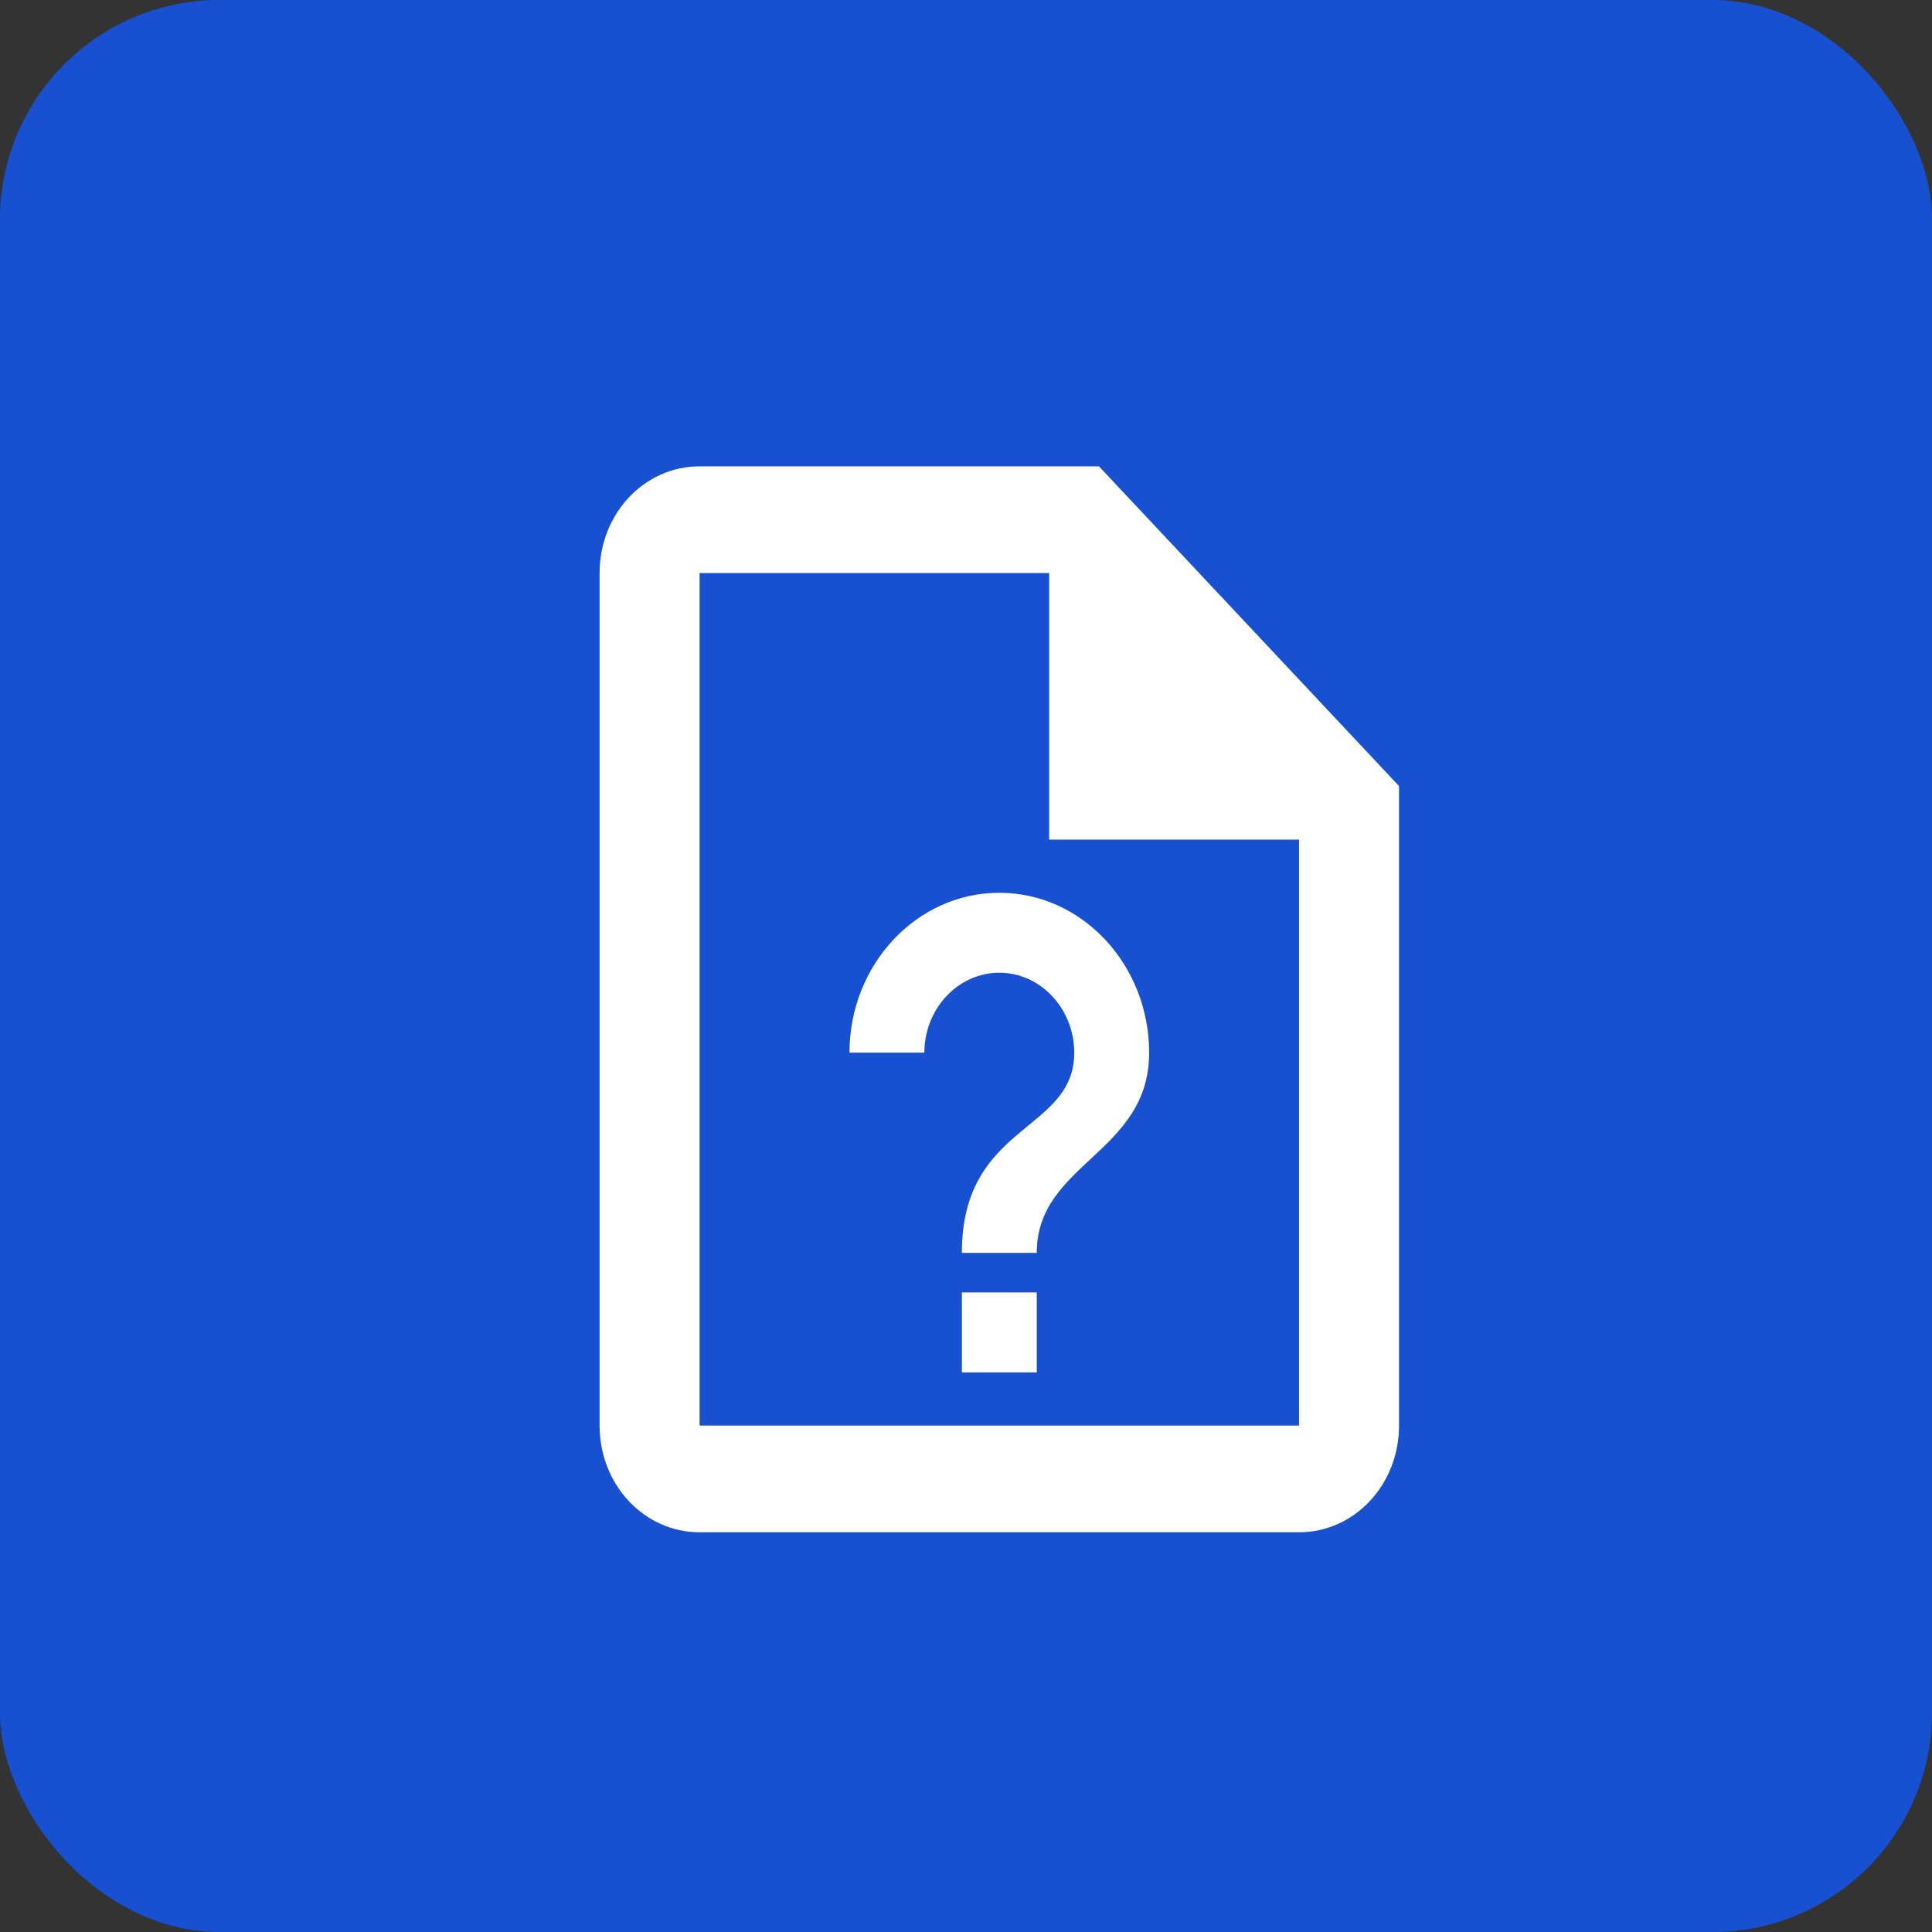 <?xml version="1.0" encoding="UTF-8"?>
<svg xmlns="http://www.w3.org/2000/svg" width="29" height="29" viewBox="0 0 29 29" fill="none">
  <rect x="0" y="0" width="29" height="29" fill="#333333" stroke="none"/>
  <rect width="29" height="29" rx="3.295" fill="#1751D2"></rect>
  <path d="M16.496 7H10.501C9.669 7 9 7.714 9 8.602V21.398C9 22.286 9.669 23 10.501 23H19.499C20.331 23 21 22.286 21 21.398V11.799L16.496 7ZM19.499 21.398H10.501V8.602H15.748V12.603H19.499V21.404V21.398ZM17.249 15.801C17.249 17.313 15.562 17.457 15.562 18.806H14.438C14.438 16.857 16.125 17.001 16.125 15.801C16.125 15.147 15.624 14.601 15 14.601C14.376 14.601 13.875 15.147 13.875 15.801H12.751C12.751 14.481 13.757 13.401 15 13.401C16.243 13.401 17.249 14.481 17.249 15.801ZM15.562 19.4V20.6H14.438V19.4H15.562Z" fill="white"></path>
</svg>
